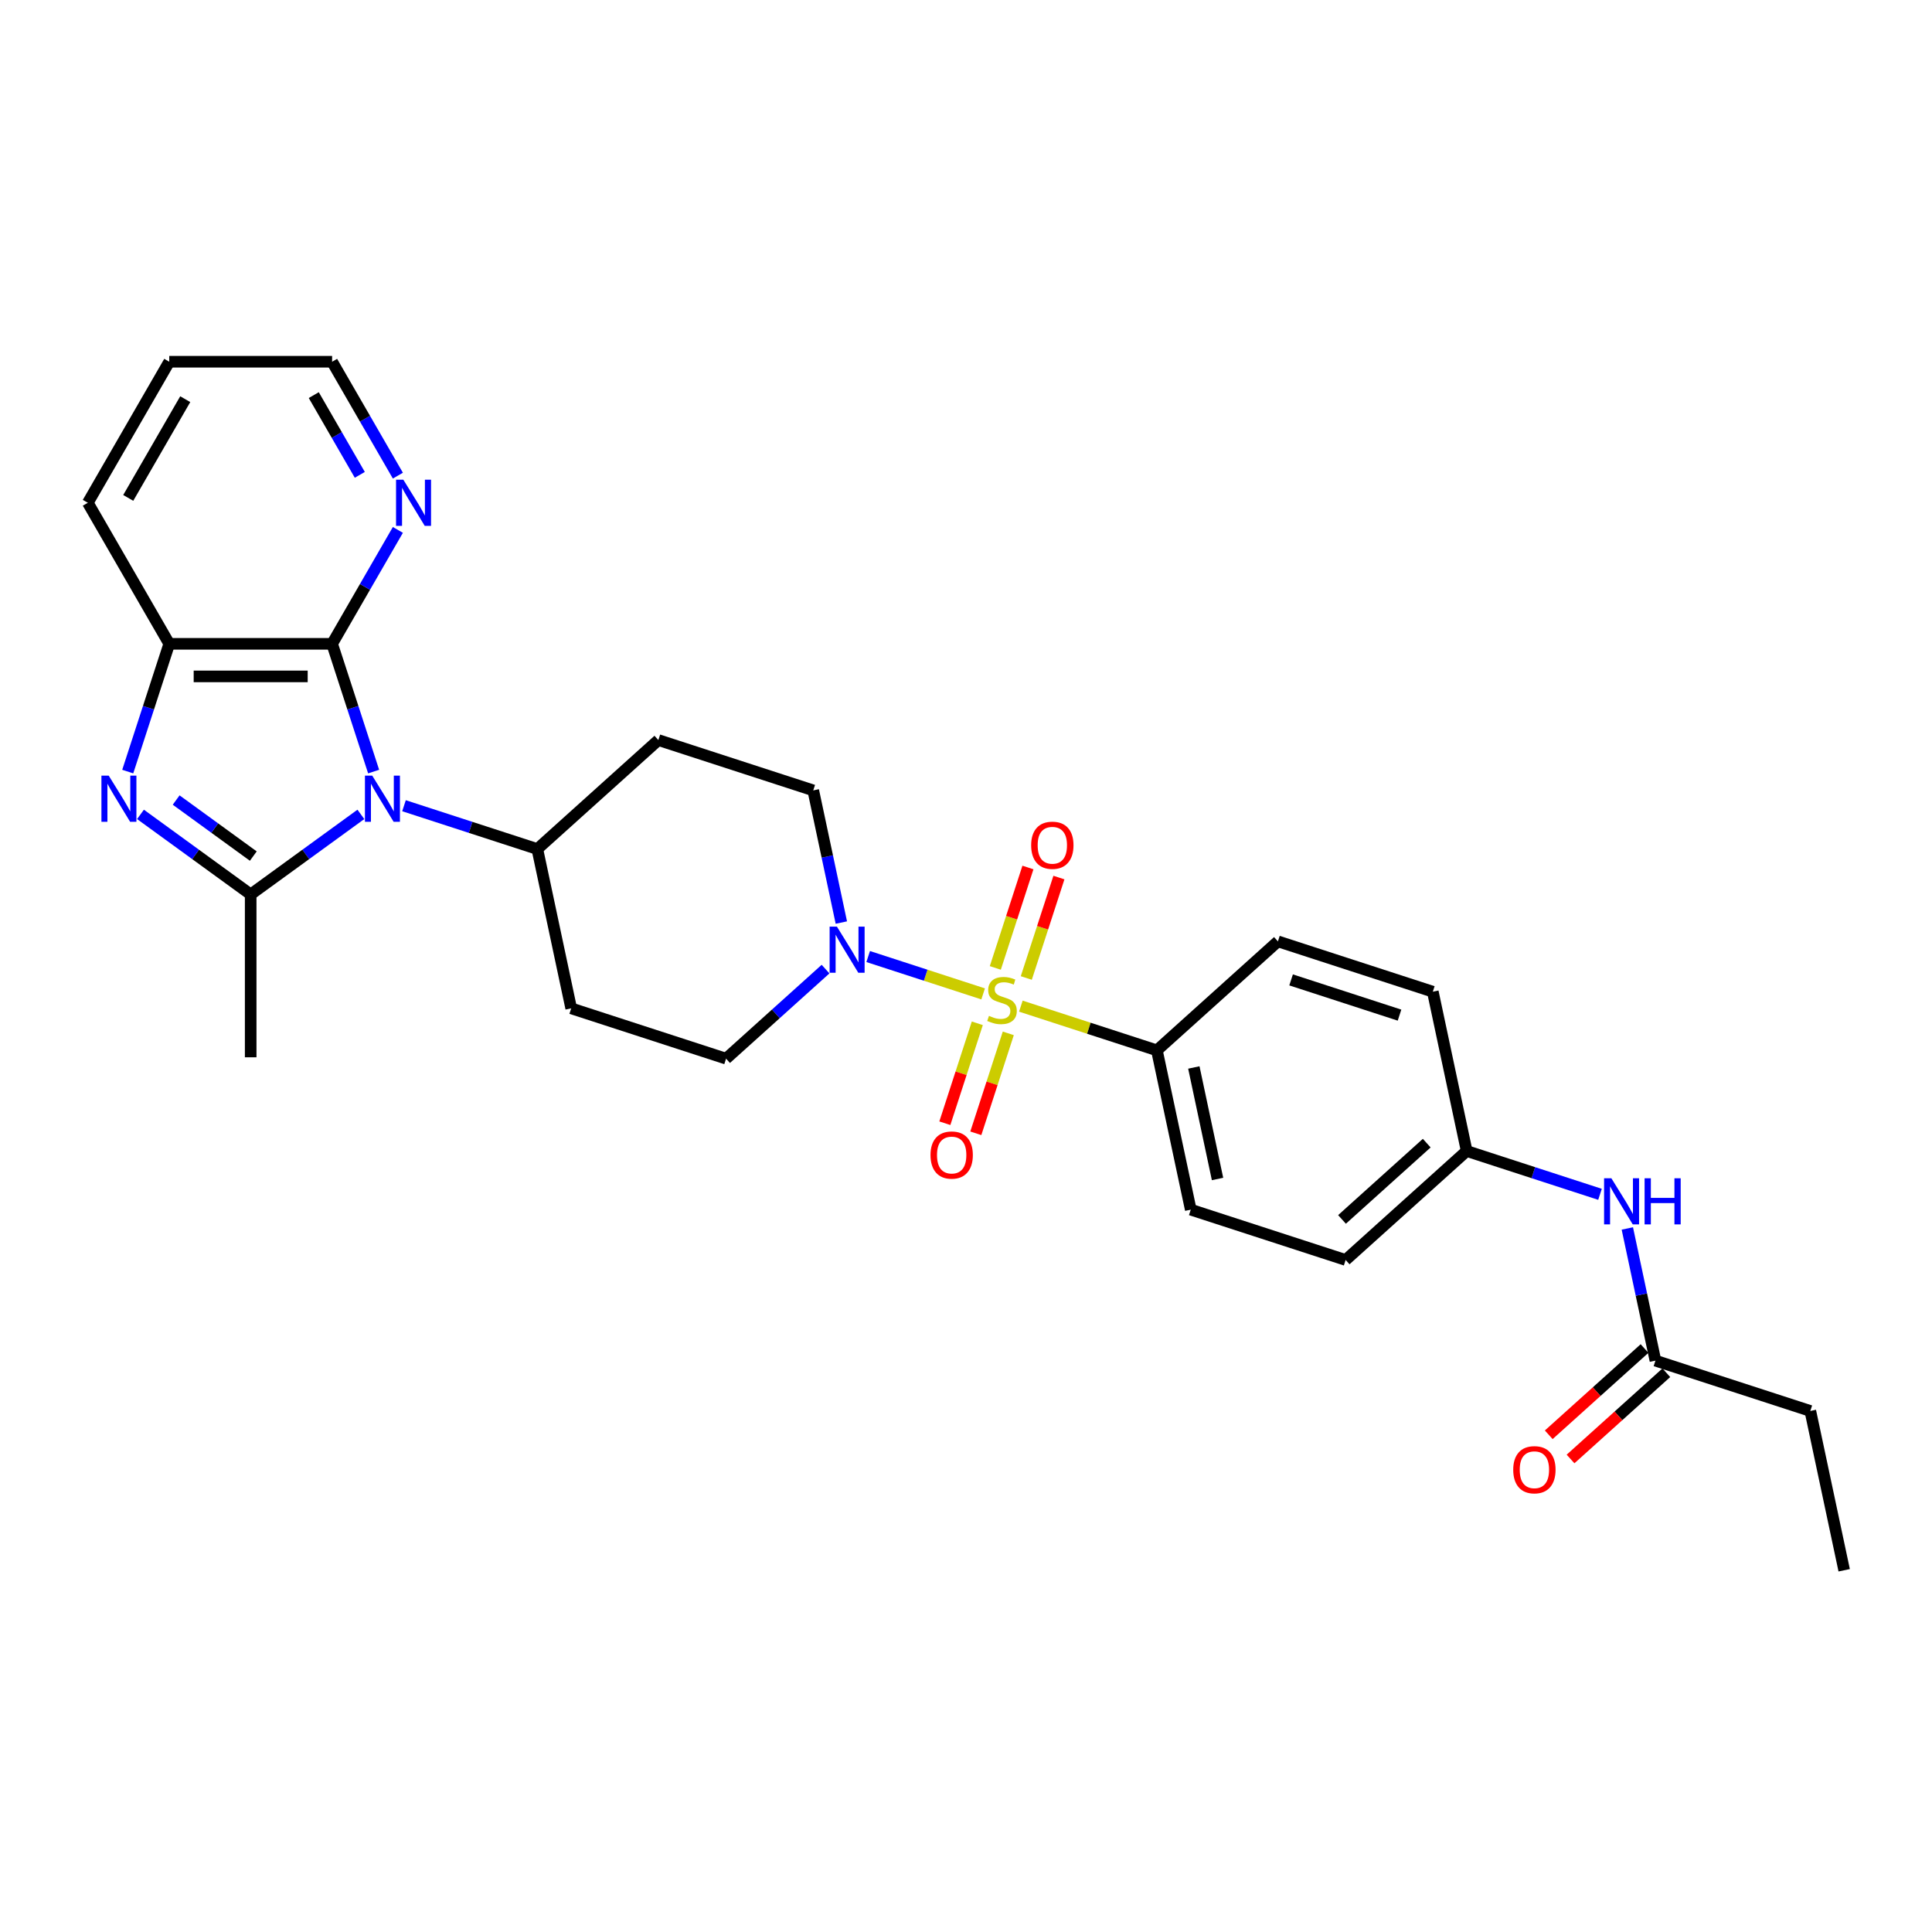 <?xml version='1.0' encoding='iso-8859-1'?>
<svg version='1.1' baseProfile='full'
              xmlns='http://www.w3.org/2000/svg'
                      xmlns:rdkit='http://www.rdkit.org/xml'
                      xmlns:xlink='http://www.w3.org/1999/xlink'
                  xml:space='preserve'
width='1000px' height='1000px' viewBox='0 0 1000 1000'>
<!-- END OF HEADER -->
<rect style='opacity:1.0;fill:#FFFFFF;stroke:none' width='1000' height='1000' x='0' y='0'> </rect>
<path class='bond-4' d='M 508.874,514.438 L 479.121,504.77' style='fill:none;fill-rule:evenodd;stroke:#CCCC00;stroke-width:6px;stroke-linecap:butt;stroke-linejoin:miter;stroke-opacity:1' />
<path class='bond-4' d='M 479.121,504.77 L 449.368,495.103' style='fill:none;fill-rule:evenodd;stroke:#0000FF;stroke-width:6px;stroke-linecap:butt;stroke-linejoin:miter;stroke-opacity:1' />
<path class='bond-6' d='M 528.397,520.781 L 563.602,532.22' style='fill:none;fill-rule:evenodd;stroke:#CCCC00;stroke-width:6px;stroke-linecap:butt;stroke-linejoin:miter;stroke-opacity:1' />
<path class='bond-6' d='M 563.602,532.22 L 598.807,543.659' style='fill:none;fill-rule:evenodd;stroke:#000000;stroke-width:6px;stroke-linecap:butt;stroke-linejoin:miter;stroke-opacity:1' />
<path class='bond-8' d='M 531.205,506.204 L 539.649,480.214' style='fill:none;fill-rule:evenodd;stroke:#CCCC00;stroke-width:6px;stroke-linecap:butt;stroke-linejoin:miter;stroke-opacity:1' />
<path class='bond-8' d='M 539.649,480.214 L 548.094,454.224' style='fill:none;fill-rule:evenodd;stroke:#FF0000;stroke-width:6px;stroke-linecap:butt;stroke-linejoin:miter;stroke-opacity:1' />
<path class='bond-8' d='M 515.171,500.994 L 523.615,475.004' style='fill:none;fill-rule:evenodd;stroke:#CCCC00;stroke-width:6px;stroke-linecap:butt;stroke-linejoin:miter;stroke-opacity:1' />
<path class='bond-8' d='M 523.615,475.004 L 532.06,449.015' style='fill:none;fill-rule:evenodd;stroke:#FF0000;stroke-width:6px;stroke-linecap:butt;stroke-linejoin:miter;stroke-opacity:1' />
<path class='bond-9' d='M 505.858,529.655 L 497.454,555.519' style='fill:none;fill-rule:evenodd;stroke:#CCCC00;stroke-width:6px;stroke-linecap:butt;stroke-linejoin:miter;stroke-opacity:1' />
<path class='bond-9' d='M 497.454,555.519 L 489.051,581.382' style='fill:none;fill-rule:evenodd;stroke:#FF0000;stroke-width:6px;stroke-linecap:butt;stroke-linejoin:miter;stroke-opacity:1' />
<path class='bond-9' d='M 521.892,534.865 L 513.489,560.729' style='fill:none;fill-rule:evenodd;stroke:#CCCC00;stroke-width:6px;stroke-linecap:butt;stroke-linejoin:miter;stroke-opacity:1' />
<path class='bond-9' d='M 513.489,560.729 L 505.085,586.592' style='fill:none;fill-rule:evenodd;stroke:#FF0000;stroke-width:6px;stroke-linecap:butt;stroke-linejoin:miter;stroke-opacity:1' />
<path class='bond-0' d='M 209.111,417.039 L 243.616,428.25' style='fill:none;fill-rule:evenodd;stroke:#0000FF;stroke-width:6px;stroke-linecap:butt;stroke-linejoin:miter;stroke-opacity:1' />
<path class='bond-0' d='M 243.616,428.25 L 278.121,439.462' style='fill:none;fill-rule:evenodd;stroke:#000000;stroke-width:6px;stroke-linecap:butt;stroke-linejoin:miter;stroke-opacity:1' />
<path class='bond-1' d='M 186.789,421.521 L 158.27,442.241' style='fill:none;fill-rule:evenodd;stroke:#0000FF;stroke-width:6px;stroke-linecap:butt;stroke-linejoin:miter;stroke-opacity:1' />
<path class='bond-1' d='M 158.27,442.241 L 129.752,462.961' style='fill:none;fill-rule:evenodd;stroke:#000000;stroke-width:6px;stroke-linecap:butt;stroke-linejoin:miter;stroke-opacity:1' />
<path class='bond-3' d='M 193.387,399.368 L 182.643,366.305' style='fill:none;fill-rule:evenodd;stroke:#0000FF;stroke-width:6px;stroke-linecap:butt;stroke-linejoin:miter;stroke-opacity:1' />
<path class='bond-3' d='M 182.643,366.305 L 171.9,333.241' style='fill:none;fill-rule:evenodd;stroke:#000000;stroke-width:6px;stroke-linecap:butt;stroke-linejoin:miter;stroke-opacity:1' />
<path class='bond-2' d='M 129.752,462.961 L 101.233,442.241' style='fill:none;fill-rule:evenodd;stroke:#000000;stroke-width:6px;stroke-linecap:butt;stroke-linejoin:miter;stroke-opacity:1' />
<path class='bond-2' d='M 101.233,442.241 L 72.715,421.521' style='fill:none;fill-rule:evenodd;stroke:#0000FF;stroke-width:6px;stroke-linecap:butt;stroke-linejoin:miter;stroke-opacity:1' />
<path class='bond-2' d='M 131.106,443.105 L 111.143,428.602' style='fill:none;fill-rule:evenodd;stroke:#000000;stroke-width:6px;stroke-linecap:butt;stroke-linejoin:miter;stroke-opacity:1' />
<path class='bond-2' d='M 111.143,428.602 L 91.18,414.098' style='fill:none;fill-rule:evenodd;stroke:#0000FF;stroke-width:6px;stroke-linecap:butt;stroke-linejoin:miter;stroke-opacity:1' />
<path class='bond-21' d='M 129.752,462.961 L 129.752,547.258' style='fill:none;fill-rule:evenodd;stroke:#000000;stroke-width:6px;stroke-linecap:butt;stroke-linejoin:miter;stroke-opacity:1' />
<path class='bond-31' d='M 66.117,399.368 L 76.86,366.305' style='fill:none;fill-rule:evenodd;stroke:#0000FF;stroke-width:6px;stroke-linecap:butt;stroke-linejoin:miter;stroke-opacity:1' />
<path class='bond-31' d='M 76.86,366.305 L 87.603,333.241' style='fill:none;fill-rule:evenodd;stroke:#000000;stroke-width:6px;stroke-linecap:butt;stroke-linejoin:miter;stroke-opacity:1' />
<path class='bond-5' d='M 171.9,333.241 L 87.603,333.241' style='fill:none;fill-rule:evenodd;stroke:#000000;stroke-width:6px;stroke-linecap:butt;stroke-linejoin:miter;stroke-opacity:1' />
<path class='bond-5' d='M 159.256,350.1 L 100.248,350.1' style='fill:none;fill-rule:evenodd;stroke:#000000;stroke-width:6px;stroke-linecap:butt;stroke-linejoin:miter;stroke-opacity:1' />
<path class='bond-10' d='M 171.9,333.241 L 188.921,303.761' style='fill:none;fill-rule:evenodd;stroke:#000000;stroke-width:6px;stroke-linecap:butt;stroke-linejoin:miter;stroke-opacity:1' />
<path class='bond-10' d='M 188.921,303.761 L 205.941,274.281' style='fill:none;fill-rule:evenodd;stroke:#0000FF;stroke-width:6px;stroke-linecap:butt;stroke-linejoin:miter;stroke-opacity:1' />
<path class='bond-12' d='M 435.479,477.516 L 428.208,443.311' style='fill:none;fill-rule:evenodd;stroke:#0000FF;stroke-width:6px;stroke-linecap:butt;stroke-linejoin:miter;stroke-opacity:1' />
<path class='bond-12' d='M 428.208,443.311 L 420.938,409.105' style='fill:none;fill-rule:evenodd;stroke:#000000;stroke-width:6px;stroke-linecap:butt;stroke-linejoin:miter;stroke-opacity:1' />
<path class='bond-13' d='M 427.303,501.61 L 401.561,524.788' style='fill:none;fill-rule:evenodd;stroke:#0000FF;stroke-width:6px;stroke-linecap:butt;stroke-linejoin:miter;stroke-opacity:1' />
<path class='bond-13' d='M 401.561,524.788 L 375.819,547.966' style='fill:none;fill-rule:evenodd;stroke:#000000;stroke-width:6px;stroke-linecap:butt;stroke-linejoin:miter;stroke-opacity:1' />
<path class='bond-24' d='M 87.603,333.241 L 45.455,260.237' style='fill:none;fill-rule:evenodd;stroke:#000000;stroke-width:6px;stroke-linecap:butt;stroke-linejoin:miter;stroke-opacity:1' />
<path class='bond-18' d='M 598.807,543.659 L 616.333,626.114' style='fill:none;fill-rule:evenodd;stroke:#000000;stroke-width:6px;stroke-linecap:butt;stroke-linejoin:miter;stroke-opacity:1' />
<path class='bond-18' d='M 617.927,552.522 L 630.195,610.24' style='fill:none;fill-rule:evenodd;stroke:#000000;stroke-width:6px;stroke-linecap:butt;stroke-linejoin:miter;stroke-opacity:1' />
<path class='bond-19' d='M 598.807,543.659 L 661.452,487.253' style='fill:none;fill-rule:evenodd;stroke:#000000;stroke-width:6px;stroke-linecap:butt;stroke-linejoin:miter;stroke-opacity:1' />
<path class='bond-7' d='M 278.121,439.462 L 295.648,521.917' style='fill:none;fill-rule:evenodd;stroke:#000000;stroke-width:6px;stroke-linecap:butt;stroke-linejoin:miter;stroke-opacity:1' />
<path class='bond-30' d='M 278.121,439.462 L 340.766,383.056' style='fill:none;fill-rule:evenodd;stroke:#000000;stroke-width:6px;stroke-linecap:butt;stroke-linejoin:miter;stroke-opacity:1' />
<path class='bond-25' d='M 205.941,246.193 L 188.921,216.714' style='fill:none;fill-rule:evenodd;stroke:#0000FF;stroke-width:6px;stroke-linecap:butt;stroke-linejoin:miter;stroke-opacity:1' />
<path class='bond-25' d='M 188.921,216.714 L 171.9,187.234' style='fill:none;fill-rule:evenodd;stroke:#000000;stroke-width:6px;stroke-linecap:butt;stroke-linejoin:miter;stroke-opacity:1' />
<path class='bond-25' d='M 186.234,245.779 L 174.32,225.143' style='fill:none;fill-rule:evenodd;stroke:#0000FF;stroke-width:6px;stroke-linecap:butt;stroke-linejoin:miter;stroke-opacity:1' />
<path class='bond-25' d='M 174.32,225.143 L 162.406,204.507' style='fill:none;fill-rule:evenodd;stroke:#000000;stroke-width:6px;stroke-linecap:butt;stroke-linejoin:miter;stroke-opacity:1' />
<path class='bond-11' d='M 856.848,704.262 L 849.577,670.056' style='fill:none;fill-rule:evenodd;stroke:#000000;stroke-width:6px;stroke-linecap:butt;stroke-linejoin:miter;stroke-opacity:1' />
<path class='bond-11' d='M 849.577,670.056 L 842.306,635.851' style='fill:none;fill-rule:evenodd;stroke:#0000FF;stroke-width:6px;stroke-linecap:butt;stroke-linejoin:miter;stroke-opacity:1' />
<path class='bond-17' d='M 851.207,697.997 L 826.418,720.318' style='fill:none;fill-rule:evenodd;stroke:#000000;stroke-width:6px;stroke-linecap:butt;stroke-linejoin:miter;stroke-opacity:1' />
<path class='bond-17' d='M 826.418,720.318 L 801.628,742.638' style='fill:none;fill-rule:evenodd;stroke:#FF0000;stroke-width:6px;stroke-linecap:butt;stroke-linejoin:miter;stroke-opacity:1' />
<path class='bond-17' d='M 862.488,710.526 L 837.699,732.847' style='fill:none;fill-rule:evenodd;stroke:#000000;stroke-width:6px;stroke-linecap:butt;stroke-linejoin:miter;stroke-opacity:1' />
<path class='bond-17' d='M 837.699,732.847 L 812.909,755.167' style='fill:none;fill-rule:evenodd;stroke:#FF0000;stroke-width:6px;stroke-linecap:butt;stroke-linejoin:miter;stroke-opacity:1' />
<path class='bond-26' d='M 856.848,704.262 L 937.019,730.311' style='fill:none;fill-rule:evenodd;stroke:#000000;stroke-width:6px;stroke-linecap:butt;stroke-linejoin:miter;stroke-opacity:1' />
<path class='bond-14' d='M 420.938,409.105 L 340.766,383.056' style='fill:none;fill-rule:evenodd;stroke:#000000;stroke-width:6px;stroke-linecap:butt;stroke-linejoin:miter;stroke-opacity:1' />
<path class='bond-15' d='M 375.819,547.966 L 295.648,521.917' style='fill:none;fill-rule:evenodd;stroke:#000000;stroke-width:6px;stroke-linecap:butt;stroke-linejoin:miter;stroke-opacity:1' />
<path class='bond-16' d='M 828.16,618.18 L 793.655,606.969' style='fill:none;fill-rule:evenodd;stroke:#0000FF;stroke-width:6px;stroke-linecap:butt;stroke-linejoin:miter;stroke-opacity:1' />
<path class='bond-16' d='M 793.655,606.969 L 759.15,595.757' style='fill:none;fill-rule:evenodd;stroke:#000000;stroke-width:6px;stroke-linecap:butt;stroke-linejoin:miter;stroke-opacity:1' />
<path class='bond-23' d='M 616.333,626.114 L 696.505,652.163' style='fill:none;fill-rule:evenodd;stroke:#000000;stroke-width:6px;stroke-linecap:butt;stroke-linejoin:miter;stroke-opacity:1' />
<path class='bond-22' d='M 661.452,487.253 L 741.623,513.302' style='fill:none;fill-rule:evenodd;stroke:#000000;stroke-width:6px;stroke-linecap:butt;stroke-linejoin:miter;stroke-opacity:1' />
<path class='bond-22' d='M 668.268,507.195 L 724.388,525.429' style='fill:none;fill-rule:evenodd;stroke:#000000;stroke-width:6px;stroke-linecap:butt;stroke-linejoin:miter;stroke-opacity:1' />
<path class='bond-20' d='M 759.15,595.757 L 741.623,513.302' style='fill:none;fill-rule:evenodd;stroke:#000000;stroke-width:6px;stroke-linecap:butt;stroke-linejoin:miter;stroke-opacity:1' />
<path class='bond-29' d='M 759.15,595.757 L 696.505,652.163' style='fill:none;fill-rule:evenodd;stroke:#000000;stroke-width:6px;stroke-linecap:butt;stroke-linejoin:miter;stroke-opacity:1' />
<path class='bond-29' d='M 738.472,591.689 L 694.62,631.173' style='fill:none;fill-rule:evenodd;stroke:#000000;stroke-width:6px;stroke-linecap:butt;stroke-linejoin:miter;stroke-opacity:1' />
<path class='bond-32' d='M 45.455,260.237 L 87.603,187.234' style='fill:none;fill-rule:evenodd;stroke:#000000;stroke-width:6px;stroke-linecap:butt;stroke-linejoin:miter;stroke-opacity:1' />
<path class='bond-32' d='M 66.377,257.717 L 95.882,206.614' style='fill:none;fill-rule:evenodd;stroke:#000000;stroke-width:6px;stroke-linecap:butt;stroke-linejoin:miter;stroke-opacity:1' />
<path class='bond-27' d='M 171.9,187.234 L 87.603,187.234' style='fill:none;fill-rule:evenodd;stroke:#000000;stroke-width:6px;stroke-linecap:butt;stroke-linejoin:miter;stroke-opacity:1' />
<path class='bond-28' d='M 937.019,730.311 L 954.545,812.766' style='fill:none;fill-rule:evenodd;stroke:#000000;stroke-width:6px;stroke-linecap:butt;stroke-linejoin:miter;stroke-opacity:1' />
<path  class='atom-0' d='M 511.892 525.803
Q 512.161 525.904, 513.274 526.376
Q 514.387 526.848, 515.601 527.152
Q 516.848 527.422, 518.062 527.422
Q 520.321 527.422, 521.636 526.343
Q 522.951 525.23, 522.951 523.308
Q 522.951 521.993, 522.277 521.184
Q 521.636 520.374, 520.625 519.936
Q 519.613 519.498, 517.927 518.992
Q 515.803 518.351, 514.522 517.744
Q 513.274 517.137, 512.364 515.856
Q 511.487 514.575, 511.487 512.417
Q 511.487 509.416, 513.51 507.561
Q 515.567 505.707, 519.613 505.707
Q 522.378 505.707, 525.514 507.022
L 524.739 509.618
Q 521.872 508.438, 519.714 508.438
Q 517.388 508.438, 516.107 509.416
Q 514.825 510.36, 514.859 512.012
Q 514.859 513.293, 515.5 514.069
Q 516.174 514.845, 517.118 515.283
Q 518.096 515.721, 519.714 516.227
Q 521.872 516.901, 523.154 517.576
Q 524.435 518.25, 525.346 519.633
Q 526.29 520.981, 526.29 523.308
Q 526.29 526.612, 524.064 528.4
Q 521.872 530.153, 518.197 530.153
Q 516.073 530.153, 514.454 529.681
Q 512.87 529.243, 510.981 528.467
L 511.892 525.803
' fill='#CCCC00'/>
<path  class='atom-1' d='M 192.673 401.476
L 200.495 414.12
Q 201.271 415.368, 202.519 417.627
Q 203.766 419.886, 203.834 420.021
L 203.834 401.476
L 207.003 401.476
L 207.003 425.349
L 203.732 425.349
L 195.336 411.524
Q 194.359 409.906, 193.313 408.051
Q 192.302 406.197, 191.998 405.623
L 191.998 425.349
L 188.896 425.349
L 188.896 401.476
L 192.673 401.476
' fill='#0000FF'/>
<path  class='atom-3' d='M 56.277 401.476
L 64.1 414.12
Q 64.875 415.368, 66.123 417.627
Q 67.37 419.886, 67.438 420.021
L 67.438 401.476
L 70.607 401.476
L 70.607 425.349
L 67.337 425.349
L 58.941 411.524
Q 57.963 409.906, 56.917 408.051
Q 55.906 406.197, 55.602 405.623
L 55.602 425.349
L 52.5 425.349
L 52.5 401.476
L 56.277 401.476
' fill='#0000FF'/>
<path  class='atom-5' d='M 433.187 479.624
L 441.01 492.268
Q 441.785 493.516, 443.033 495.775
Q 444.281 498.034, 444.348 498.169
L 444.348 479.624
L 447.518 479.624
L 447.518 503.497
L 444.247 503.497
L 435.851 489.672
Q 434.873 488.053, 433.828 486.199
Q 432.816 484.344, 432.513 483.771
L 432.513 503.497
L 429.411 503.497
L 429.411 479.624
L 433.187 479.624
' fill='#0000FF'/>
<path  class='atom-9' d='M 533.726 437.505
Q 533.726 431.773, 536.558 428.57
Q 539.391 425.367, 544.685 425.367
Q 549.979 425.367, 552.811 428.57
Q 555.643 431.773, 555.643 437.505
Q 555.643 443.305, 552.777 446.61
Q 549.911 449.88, 544.685 449.88
Q 539.425 449.88, 536.558 446.61
Q 533.726 443.339, 533.726 437.505
M 544.685 447.183
Q 548.326 447.183, 550.282 444.755
Q 552.272 442.294, 552.272 437.505
Q 552.272 432.819, 550.282 430.458
Q 548.326 428.064, 544.685 428.064
Q 541.043 428.064, 539.054 430.425
Q 537.098 432.785, 537.098 437.505
Q 537.098 442.327, 539.054 444.755
Q 541.043 447.183, 544.685 447.183
' fill='#FF0000'/>
<path  class='atom-10' d='M 481.628 597.848
Q 481.628 592.116, 484.46 588.913
Q 487.292 585.71, 492.586 585.71
Q 497.88 585.71, 500.712 588.913
Q 503.545 592.116, 503.545 597.848
Q 503.545 603.648, 500.679 606.952
Q 497.813 610.223, 492.586 610.223
Q 487.326 610.223, 484.46 606.952
Q 481.628 603.682, 481.628 597.848
M 492.586 607.526
Q 496.228 607.526, 498.184 605.098
Q 500.173 602.636, 500.173 597.848
Q 500.173 593.161, 498.184 590.801
Q 496.228 588.407, 492.586 588.407
Q 488.945 588.407, 486.955 590.767
Q 484.999 593.128, 484.999 597.848
Q 484.999 602.67, 486.955 605.098
Q 488.945 607.526, 492.586 607.526
' fill='#FF0000'/>
<path  class='atom-11' d='M 208.772 248.301
L 216.595 260.945
Q 217.37 262.193, 218.618 264.452
Q 219.866 266.711, 219.933 266.846
L 219.933 248.301
L 223.103 248.301
L 223.103 272.174
L 219.832 272.174
L 211.436 258.349
Q 210.458 256.731, 209.413 254.876
Q 208.401 253.022, 208.098 252.448
L 208.098 272.174
L 204.996 272.174
L 204.996 248.301
L 208.772 248.301
' fill='#0000FF'/>
<path  class='atom-17' d='M 834.044 609.87
L 841.867 622.515
Q 842.643 623.762, 843.89 626.021
Q 845.138 628.281, 845.205 628.416
L 845.205 609.87
L 848.375 609.87
L 848.375 633.743
L 845.104 633.743
L 836.708 619.918
Q 835.73 618.3, 834.685 616.445
Q 833.673 614.591, 833.37 614.018
L 833.37 633.743
L 830.268 633.743
L 830.268 609.87
L 834.044 609.87
' fill='#0000FF'/>
<path  class='atom-17' d='M 851.241 609.87
L 854.478 609.87
L 854.478 620.02
L 866.684 620.02
L 866.684 609.87
L 869.921 609.87
L 869.921 633.743
L 866.684 633.743
L 866.684 622.717
L 854.478 622.717
L 854.478 633.743
L 851.241 633.743
L 851.241 609.87
' fill='#0000FF'/>
<path  class='atom-18' d='M 783.244 760.735
Q 783.244 755.003, 786.076 751.8
Q 788.909 748.596, 794.203 748.596
Q 799.496 748.596, 802.329 751.8
Q 805.161 755.003, 805.161 760.735
Q 805.161 766.535, 802.295 769.839
Q 799.429 773.11, 794.203 773.11
Q 788.942 773.11, 786.076 769.839
Q 783.244 766.568, 783.244 760.735
M 794.203 770.412
Q 797.844 770.412, 799.8 767.985
Q 801.789 765.523, 801.789 760.735
Q 801.789 756.048, 799.8 753.688
Q 797.844 751.294, 794.203 751.294
Q 790.561 751.294, 788.572 753.654
Q 786.616 756.014, 786.616 760.735
Q 786.616 765.557, 788.572 767.985
Q 790.561 770.412, 794.203 770.412
' fill='#FF0000'/>
</svg>
